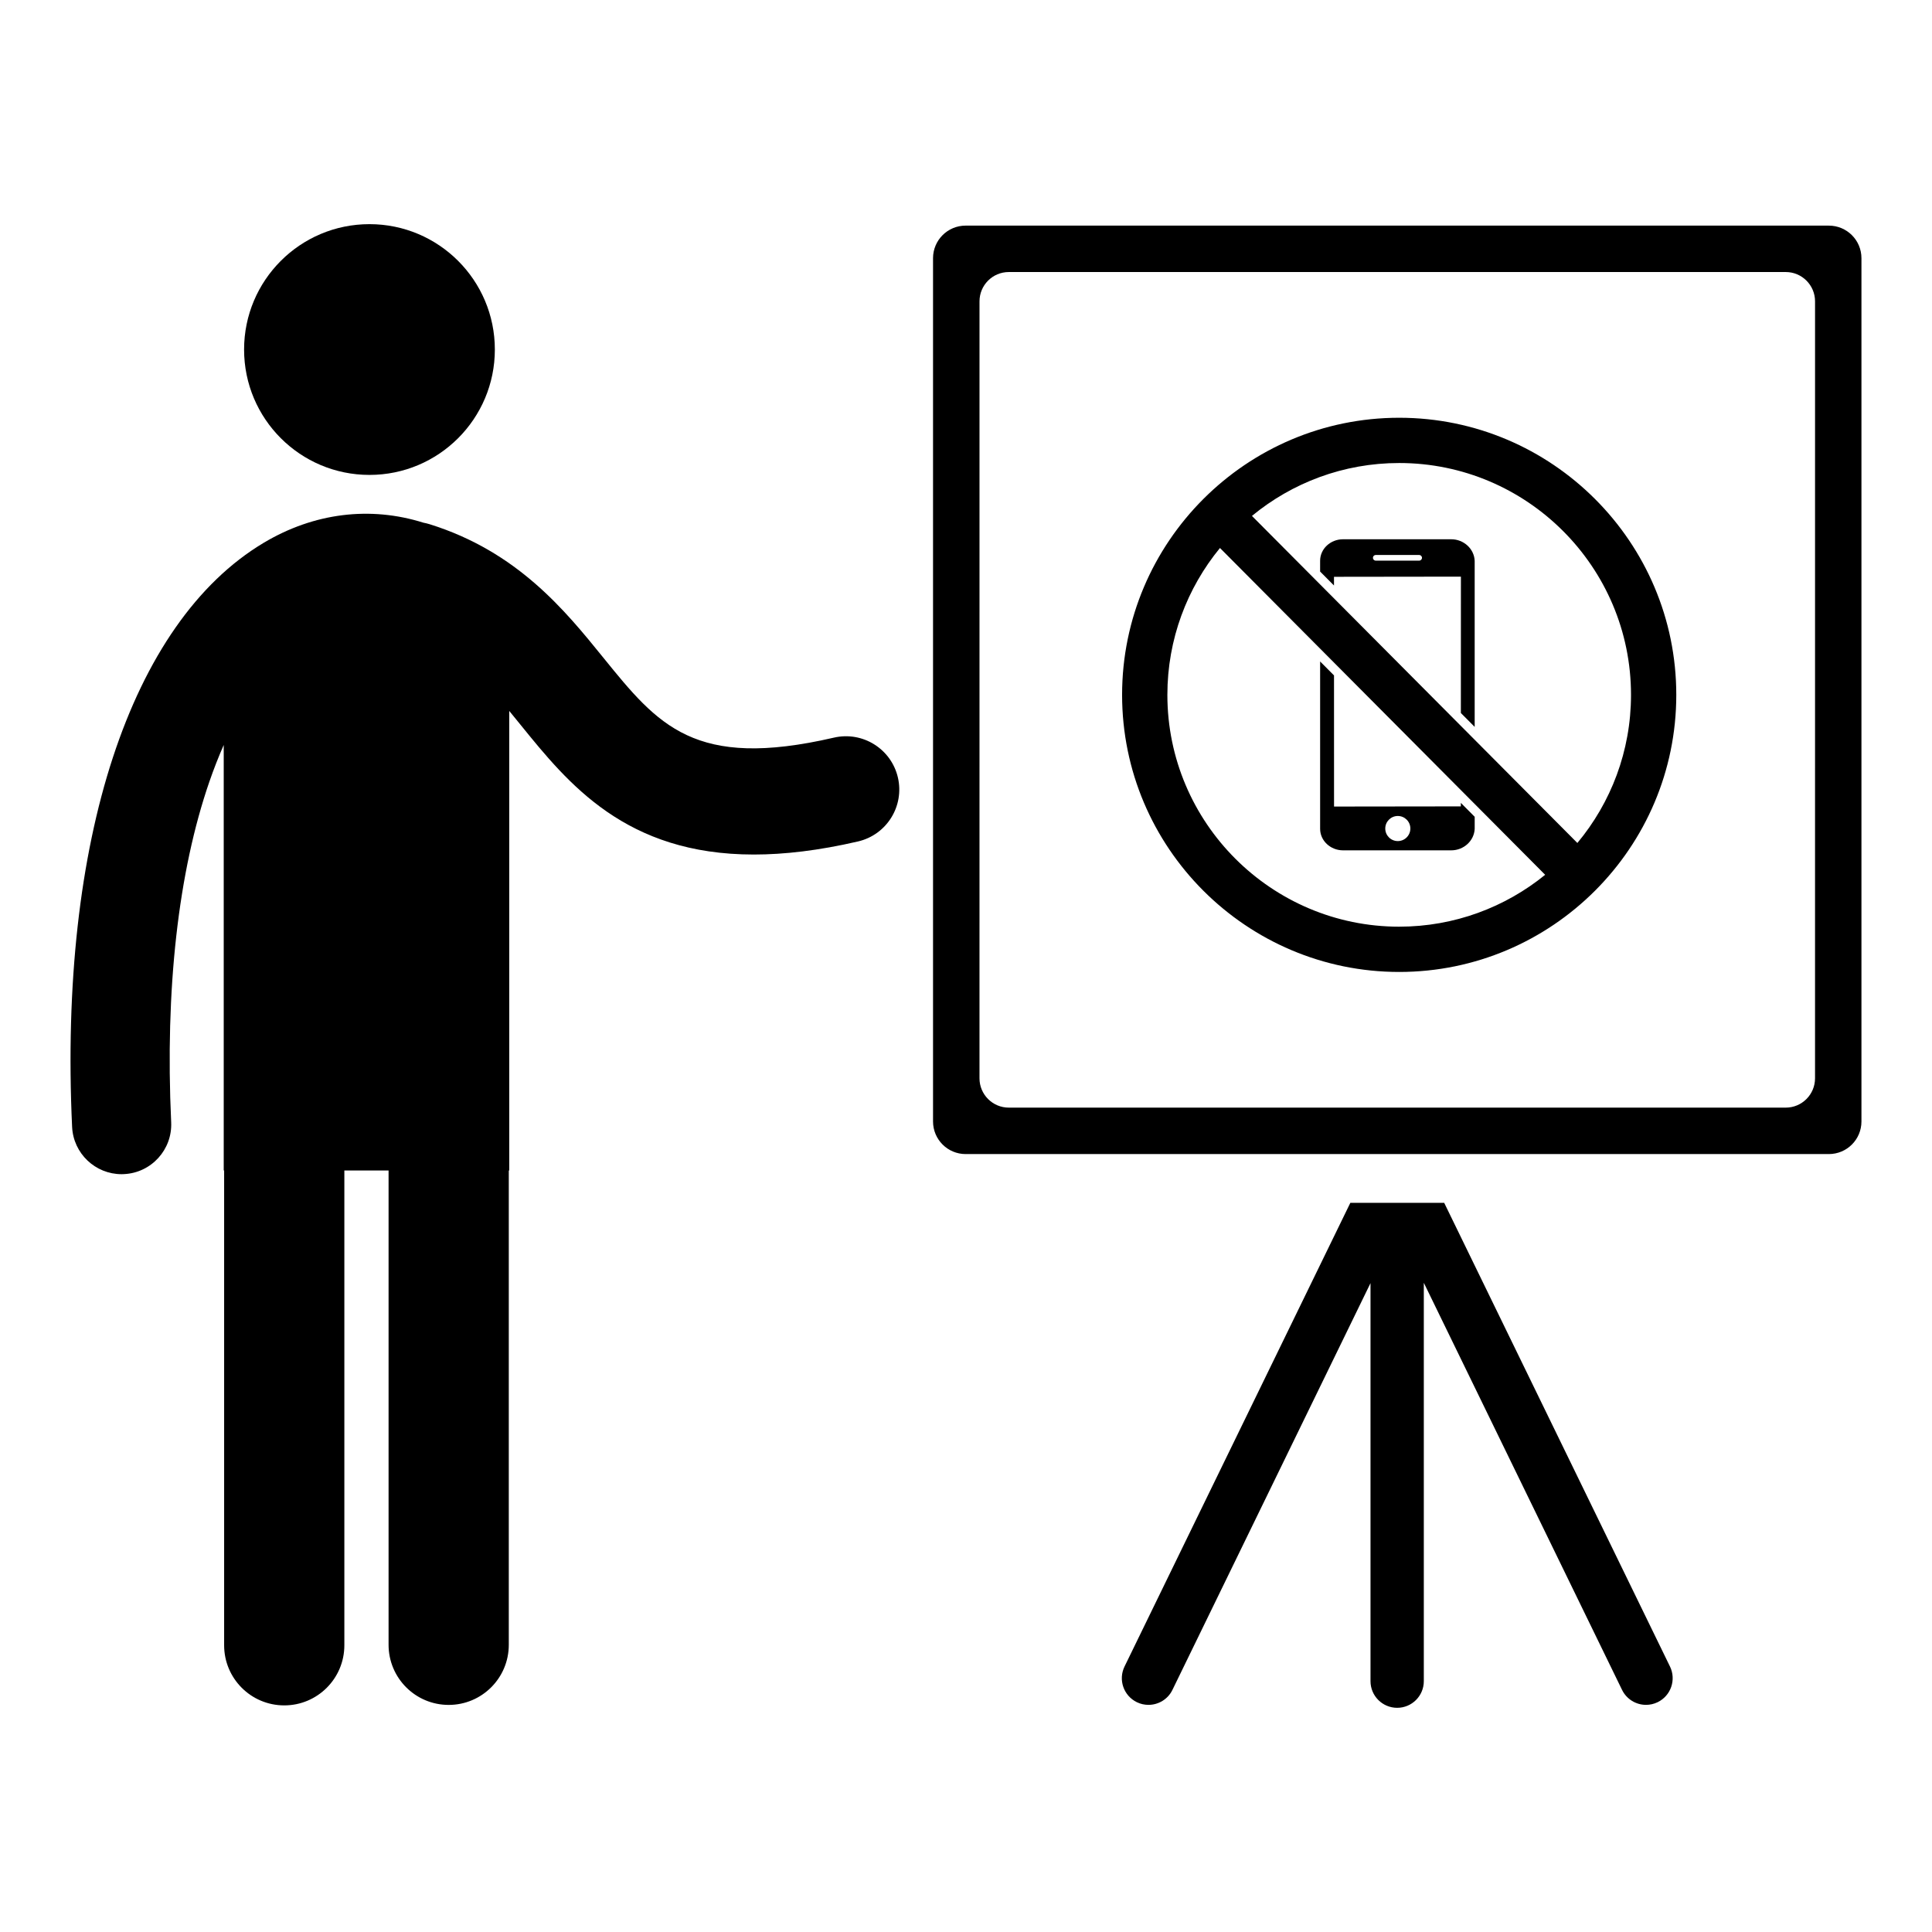 <?xml version="1.0" encoding="UTF-8"?>
<!-- Uploaded to: ICON Repo, www.iconrepo.com, Generator: ICON Repo Mixer Tools -->
<svg fill="#000000" width="800px" height="800px" version="1.1" viewBox="144 144 512 512" xmlns="http://www.w3.org/2000/svg">
 <g>
  <path d="m275.14 236.63c0 18.352-14.875 33.227-33.227 33.227-18.352 0-33.227-14.875-33.227-33.227 0-18.352 14.875-33.227 33.227-33.227 18.352 0 33.227 14.875 33.227 33.227"/>
  <path d="m365 339.48c-37.004 8.559-46.594-3.281-61.113-21.191-10.145-12.527-22.777-28.113-46.051-35.371-0.539-0.168-1.078-0.297-1.621-0.398-14.059-4.426-28.973-2.66-42.371 5.352-35.305 21.129-54.273 78.98-50.734 154.77 0.328 7.035 6.144 12.531 13.121 12.531 0.203 0 0.41-0.008 0.617-0.02 7.254-0.336 12.855-6.492 12.516-13.746-1.641-35.145 1.867-66.371 10.141-90.305 1.168-3.383 2.441-6.606 3.785-9.676v112.77h0.109v125.82c0 8.797 7.129 15.93 15.93 15.93 8.797 0 15.93-7.129 15.93-15.93v-125.83h11.719v125.7c0 8.805 7.129 15.934 15.93 15.934s15.93-7.125 15.93-15.934v-125.7h0.121v-121.78c0.988 1.199 1.977 2.418 2.984 3.66 12.684 15.648 27.867 34.395 61.836 34.395 8.066 0 17.195-1.055 27.598-3.465 7.598-1.758 12.34-9.344 10.578-16.949-1.762-7.586-9.348-12.324-16.953-10.566z"/>
  <path d="m526.73 462.77h-24.879l-59.84 122.88c-1.707 3.508-0.246 7.734 3.258 9.445 0.996 0.488 2.051 0.711 3.09 0.711 2.617 0 5.133-1.457 6.352-3.973l52.488-107.79v105.48c0 3.902 3.164 7.066 7.066 7.066s7.062-3.164 7.062-7.066v-105.57l52.531 107.88c1.227 2.512 3.738 3.973 6.356 3.973 1.039 0 2.09-0.227 3.09-0.711 3.508-1.711 4.965-5.938 3.262-9.445z"/>
  <path d="m628.67 203.79h-228.77c-4.769 0-8.637 3.863-8.637 8.633v228.78c0 4.769 3.867 8.637 8.637 8.637h228.77c4.769 0 8.633-3.867 8.633-8.637v-228.78c0-4.766-3.863-8.629-8.633-8.629zm-3.668 225.97c0 4.293-3.477 7.773-7.769 7.773h-205.89c-4.293 0-7.769-3.481-7.769-7.773l0.004-205.9c0-4.293 3.477-7.769 7.769-7.769h205.89c4.289 0 7.769 3.477 7.769 7.769z"/>
  <path d="m531.14 357.7-33.605 0.043-0.008-34.75-3.68-3.699v44.355c0 3.141 2.731 5.699 6.074 5.699h28.672c3.348 0 6.074-2.555 6.215-5.699v-3.191l-3.668-3.688zm-16.707 9.195c-1.836 0-3.324-1.488-3.324-3.328 0-1.836 1.488-3.324 3.324-3.324 1.836 0 3.328 1.488 3.328 3.324-0.004 1.84-1.492 3.328-3.328 3.328z"/>
  <path d="m528.59 286.91h-28.672c-3.348 0-6.074 2.555-6.074 5.699v2.859l3.676 3.691v-2.293s0.008-0.008 0.031-0.008l33.605-0.043-0.012 36.137 3.66 3.68v-44.023c-0.137-3.141-2.867-5.699-6.215-5.699zm-8.5 5.664h-11.5c-0.414 0-0.75-0.336-0.75-0.75s0.336-0.75 0.75-0.75h11.5c0.414 0 0.75 0.336 0.75 0.75s-0.336 0.75-0.75 0.75z"/>
  <path d="m514.8 254.71c-40.492 0-73.434 32.945-73.434 73.434 0 40.492 32.945 73.434 73.434 73.434 40.492 0 73.434-32.941 73.434-73.434 0-40.488-32.945-73.434-73.434-73.434zm0 134.87c-33.875 0-61.434-27.559-61.434-61.43 0-14.762 5.231-28.32 13.938-38.926l86.18 86.609c-10.57 8.586-24.035 13.746-38.684 13.746zm47.219-22.184-86.242-86.672c10.617-8.754 24.215-14.02 39.023-14.02 33.875 0 61.434 27.559 61.434 61.438 0 14.918-5.344 28.605-14.215 39.254z"/>
 </g>
</svg>